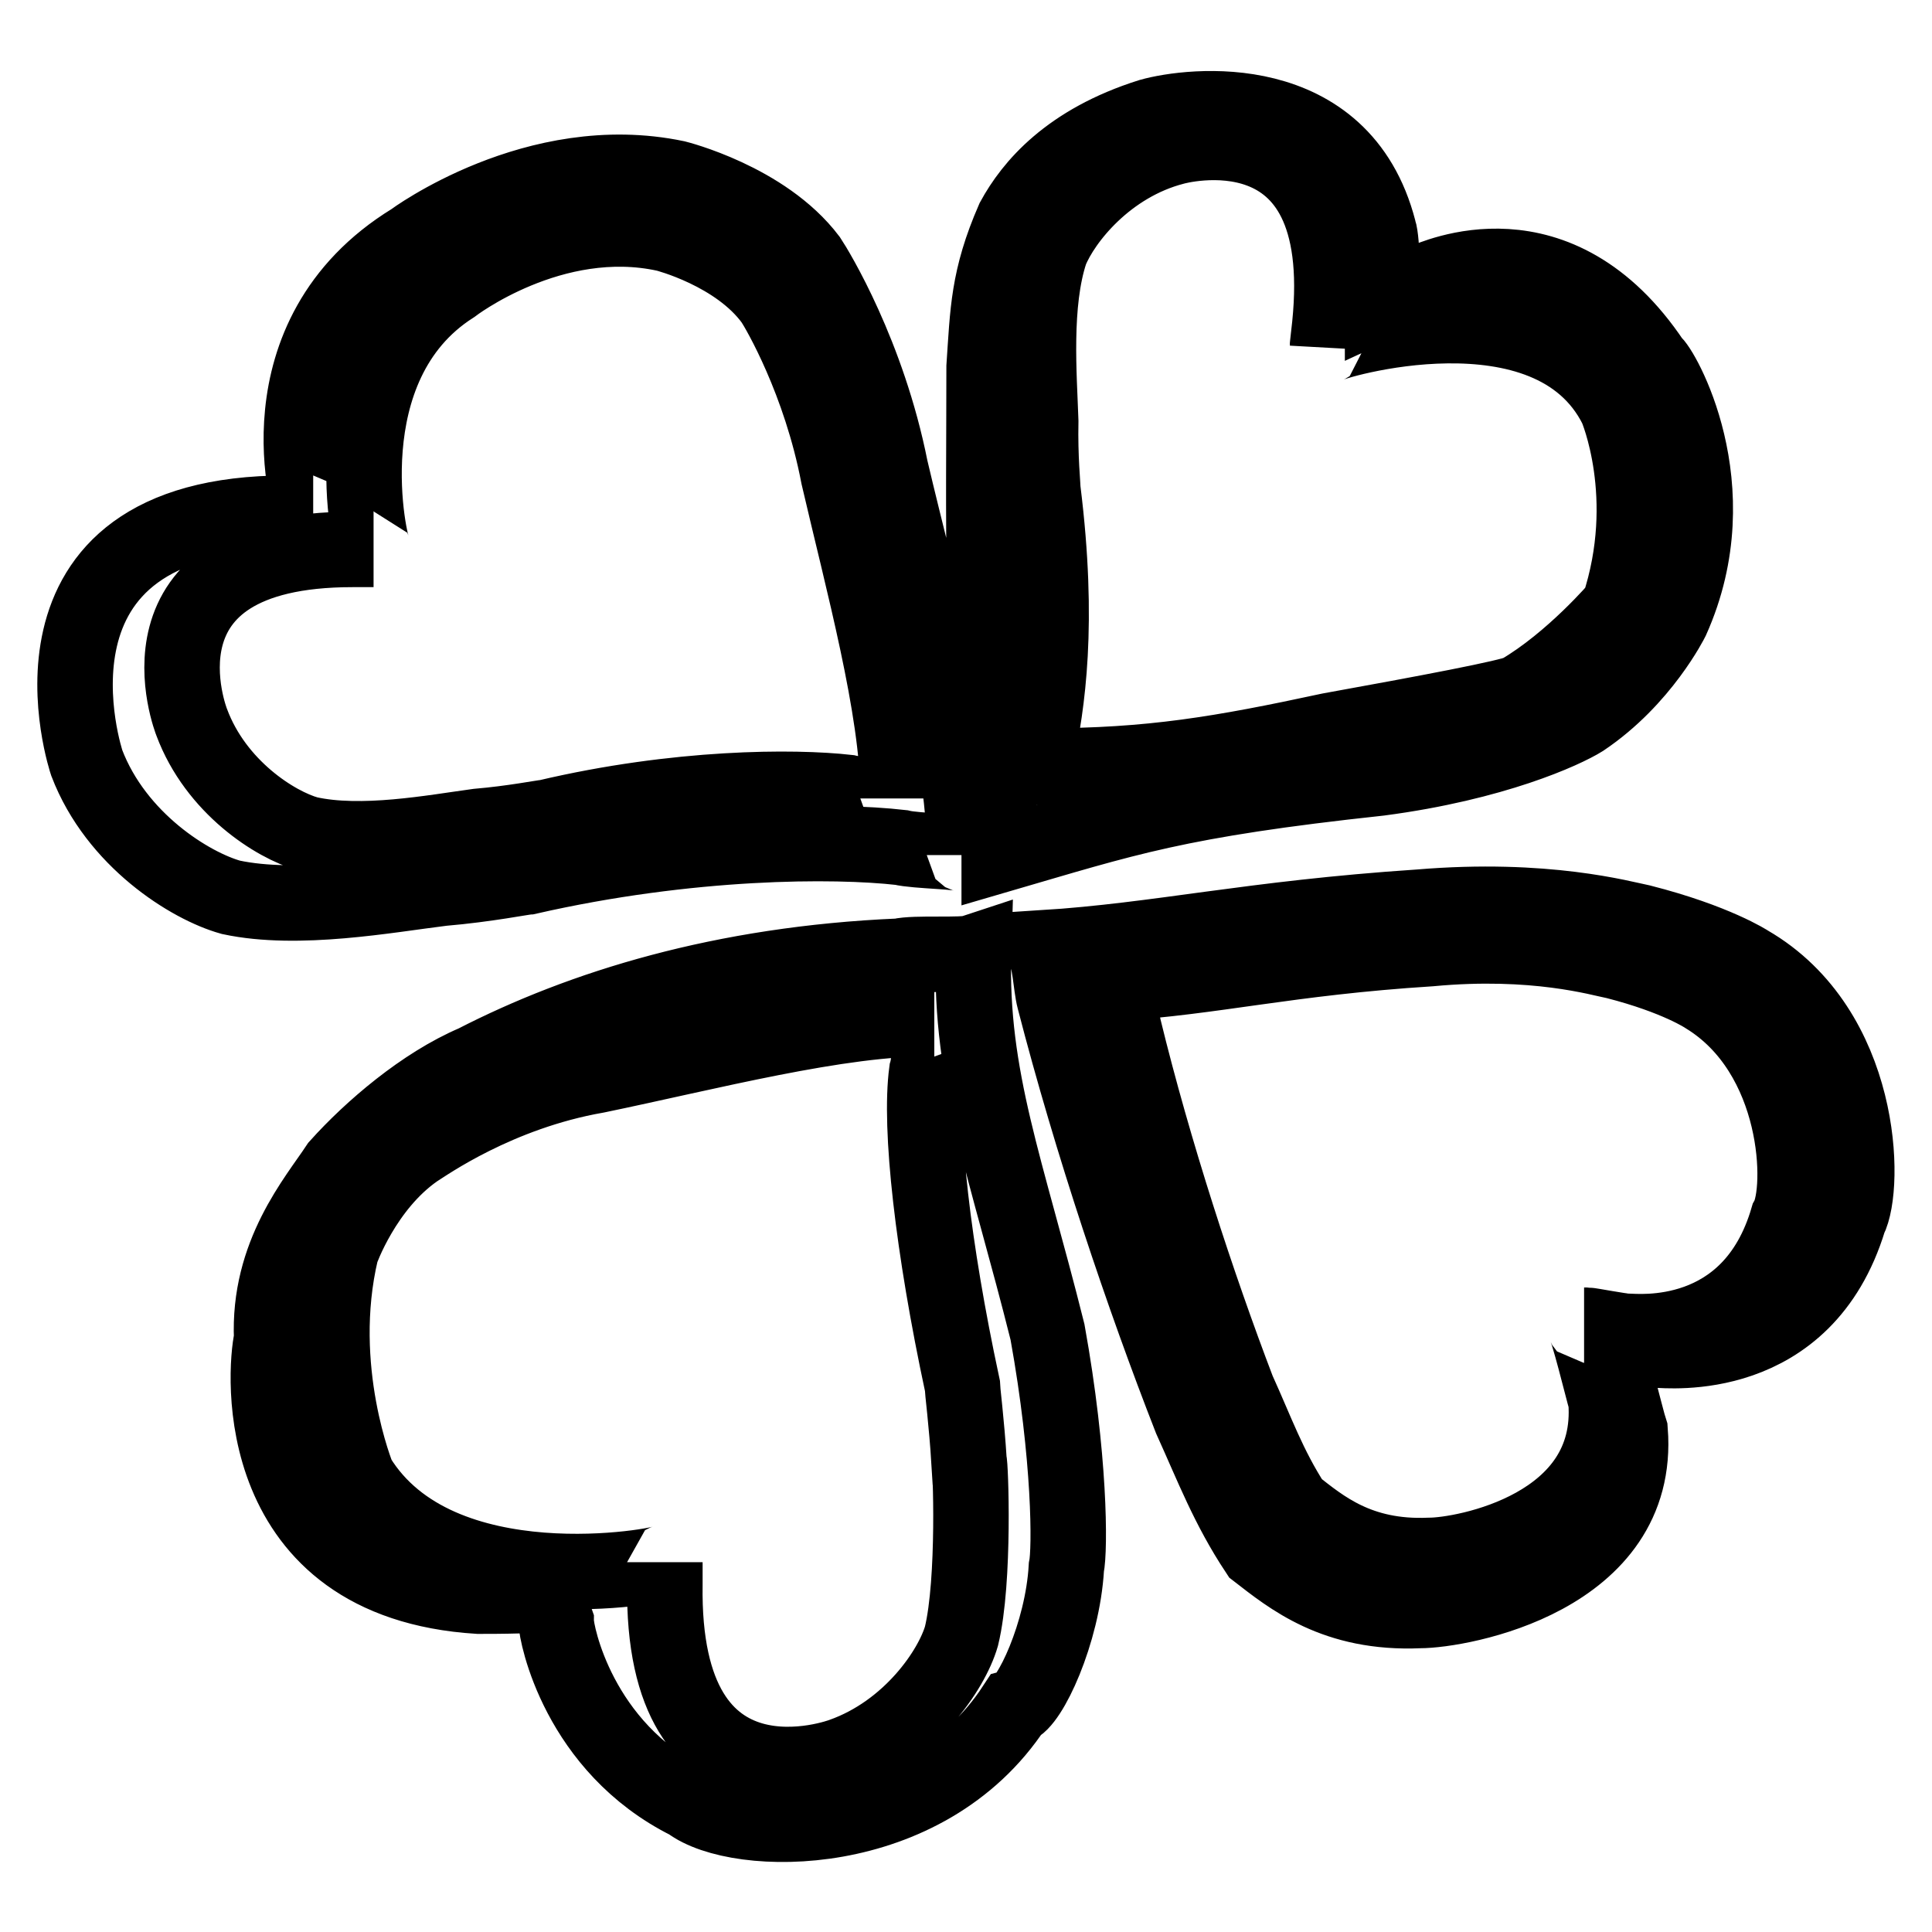 <?xml version="1.0" encoding="utf-8"?>
<!-- Svg Vector Icons : http://www.onlinewebfonts.com/icon -->
<!DOCTYPE svg PUBLIC "-//W3C//DTD SVG 1.1//EN" "http://www.w3.org/Graphics/SVG/1.1/DTD/svg11.dtd">
<svg version="1.1" xmlns="http://www.w3.org/2000/svg" xmlns:xlink="http://www.w3.org/1999/xlink" x="0px" y="0px" viewBox="0 0 256 256" enable-background="new 0 0 256 256" xml:space="preserve">
<g><g><path stroke-width="10" fill-opacity="0" stroke="#000000"  d="M132.4,113.3c16.8-4.9,23.5-7.3,50.4-10.2c15.2-2,24.5-6.3,26.9-7.8c7.9-5.3,11.8-13.2,11.8-13.2c7.9-17.6-1.5-33.6-2.5-34.1c-12.7-19-28.9-11.2-30.4-10.7c-0.4,0.4-4.1,2.1-5.4,2.7c0-1.8,0-8.1-0.5-9.5c-4.9-19-25-16.6-30.3-15.1c-10.8,3.4-15.7,9.3-18.1,13.7c-3.4,7.8-3.4,12.2-3.9,19.5c0,19.5-0.5,38.5,2,58.5L132.4,113.3L132.4,113.3z M137.3,100.3c1.5-7,3.1-17.6,0.9-35.3c0-0.4-0.4-4.4-0.3-9.2c-0.2-6-1-15.6,1.3-22.5c1.7-4.2,7.5-11.5,16.4-13.8c0,0,23.7-6.7,20.6,23.6l-0.3,2.7c0-0.4,29.5-9.4,38.3,8.2c0,0,5.1,11.8,0.3,26.4c0,0-6.1,7.2-13.1,11.3c-1.3,0.7-12.5,2.8-25.2,5.1c-14.4,3.1-23.7,4.7-38,4.7C138.5,101.7,136.7,101.9,137.3,100.3z M58.6,117.7c5.9-0.5,10.8-1.5,11.3-1.5c21.5-4.9,40.7-4.9,49.5-3.9c2,0.5,8.4,0.5,8.4,1v-0.5c0-13.7-5.9-34.1-9.8-50.7c-3-15.1-9.8-26.3-10.8-27.8c-5.9-7.8-17.6-10.7-17.6-10.7c-18.6-3.9-35,8.3-35,8.3C33.9,44.6,41,68,41.5,68H38c-37.7,0-26.5,33.1-26.5,33.1c3.9,10.2,13.7,16.3,19.1,17.8C39.5,120.8,51.3,118.6,58.6,117.7z M25.4,95.7c0,0-9.1-22.9,21.3-22.9h2.8c-0.4,0-6.1-24.3,10.5-34.9c0,0,13.2-10.2,28.2-6.9c0,0,9.5,2.4,14.2,8.9c0.8,1.2,6.3,10.6,8.7,23.2c3.2,13.8,7.9,30.9,7.9,42.3v0.4c0-0.4-5.1-0.4-6.7-0.8c-7.1-0.8-22.5-0.8-39.9,3.3c-0.4,0-4.4,0.8-9.1,1.2c-5.9,0.8-15.4,2.6-22.5,1C36.5,109.3,28.6,104.3,25.4,95.7z M231.7,127.6c0,0-4.4-2.9-14.2-5.4c-2.5-0.5-12.7-3.4-29.4-2c-22.5,1.5-34.3,4.4-49.9,5.4c1,1.5,1,4.9,1.5,6.8c4.9,19,11.8,39.5,18.1,55.6c2.9,6.4,4.9,11.7,8.8,17.6c4.4,3.4,10.3,8.3,21.5,7.8c5.4,0,29.4-4.3,27.9-23.8c-0.5-1.5-2.9-11.6-3.4-11.6h0.5c0.5,0,5.4,0.9,6.4,0.9c1.5,0,19.6,2.1,25.5-17.3C247.3,157.2,246.9,136.4,231.7,127.6z M236.9,161.4c-4.9,16.8-20.1,15-21.3,15c-0.8,0-4.9-0.8-5.3-0.8h-0.4c0.4,0,2.5,8.7,2.9,10c1.3,16.8-18.8,20.5-23.4,20.5c-9.4,0.4-14.3-3.8-18-6.7c-3.3-5.1-4.9-9.7-7.4-15.2c-5.3-13.9-11.1-31.6-15.1-48c-0.4-1.7-0.4-4.6-1.2-5.9c13.1-0.8,22.9-3.4,41.8-4.6c13.9-1.3,22.5,1.3,24.6,1.7c8.2,2.1,11.9,4.6,11.9,4.6C238.6,139.7,239,157.6,236.9,161.4z M129,126.2c-1.5,0.5-7.8,0-9.8,0.5c-23.5,1-42.1,6.8-56.3,14.1c-6.8,2.9-13.7,8.8-18.1,13.7c-2.9,4.4-9.3,11.7-8.8,22.9c-1,4.4-2.9,32.2,27.4,34.1c2,0,9.3,0,9.3-0.5c0,0.5,0.5,2.5,1,3.9c0,1.5,2.9,16.6,17.6,23.9c6.4,4.9,31.3,5.4,43.1-12.6c2-0.5,6.4-9.8,6.9-18.5c0.5-2.4,0.5-14.6-2.5-31.2C133.4,154.9,128.5,142.8,129,126.2z M127.4,216.8c-1.3,4.5-6.8,12.6-15.8,15.8c0,0-24,9.1-23.5-22.7l0-2.9c0,0.4-30,6.2-40.7-11.3c0,0-5.9-14.3-2.2-29.9c0,0,3-8.6,9.9-13.4c1.3-0.8,10.8-7.6,24-9.9c14.5-3,32.4-7.7,44.3-7.5h0.4c-0.4,0-0.5,5.3-1,7c-1,7.4,0.8,23.3,4.7,41.5c0,0.4,0.6,5.2,0.9,10.1C128.6,193.7,129.2,209.4,127.4,216.8z"/></g></g>
</svg>
